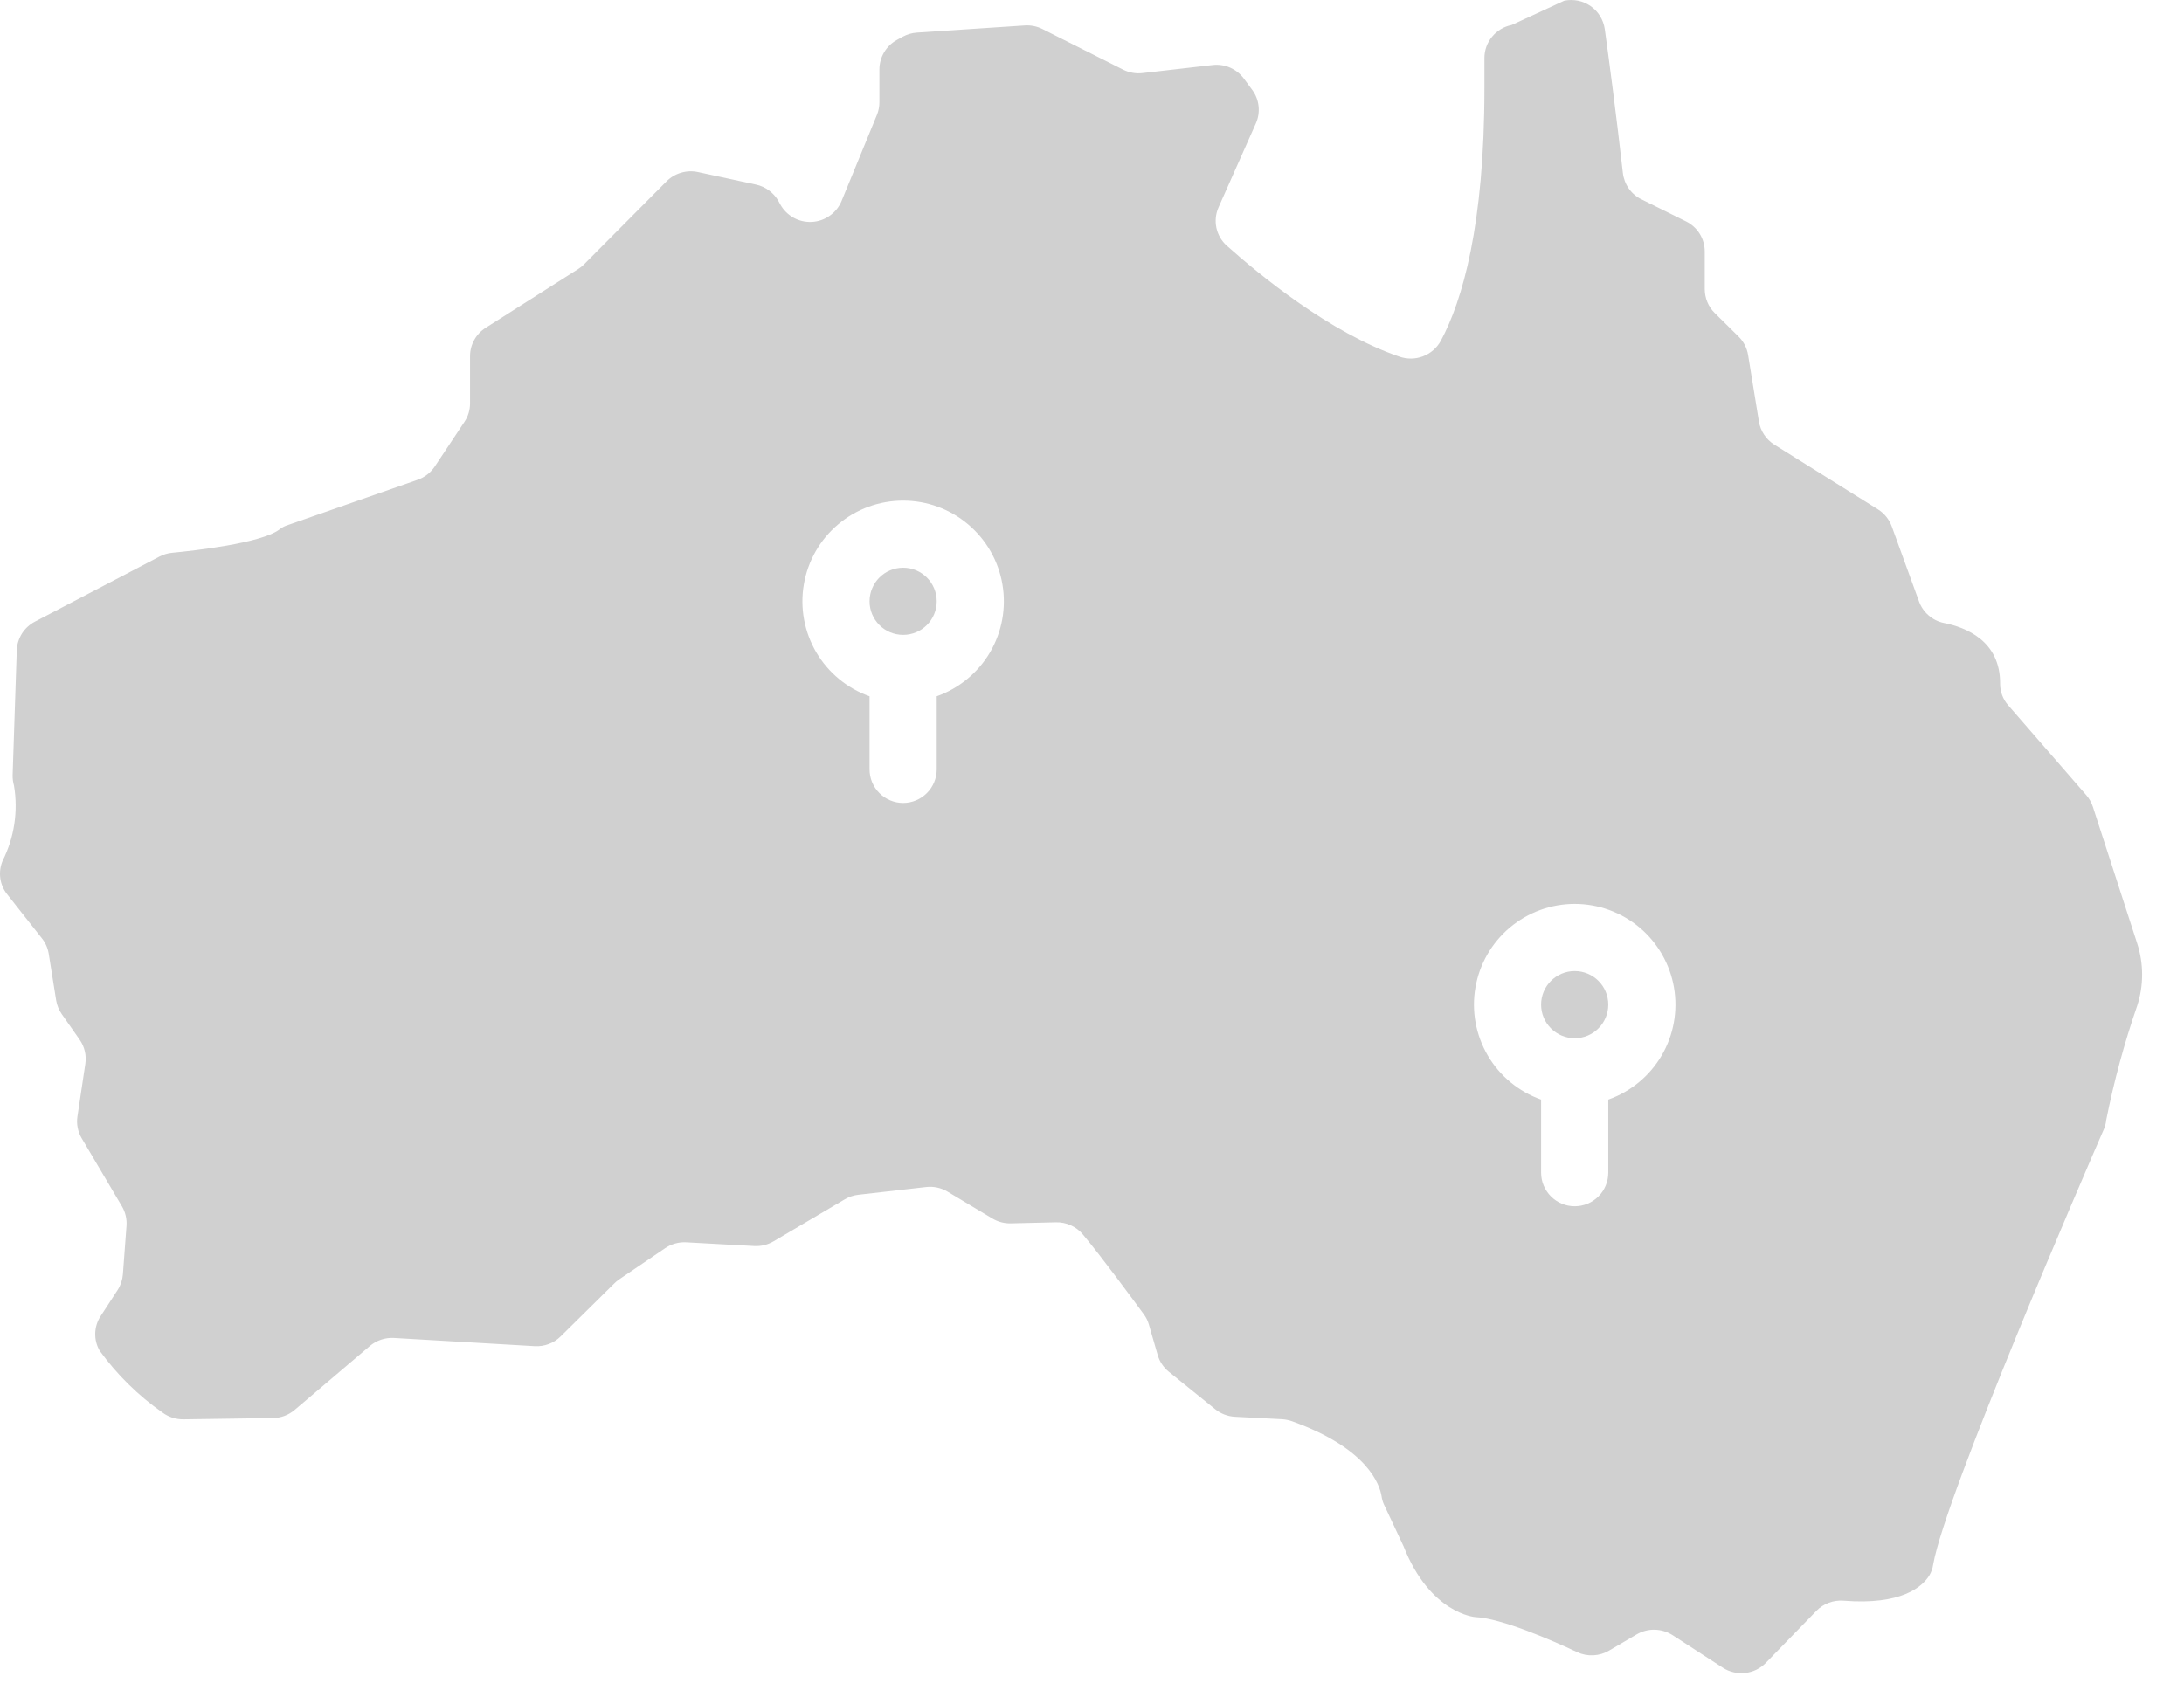 <?xml version="1.0" encoding="UTF-8"?> <svg xmlns="http://www.w3.org/2000/svg" width="41" height="32" viewBox="0 0 41 32" fill="none"><path d="M29.562 19.495C29.91 19.495 30.192 19.212 30.192 18.864C30.192 18.516 29.91 18.234 29.562 18.234C29.214 18.234 28.931 18.516 28.931 18.864C28.931 19.212 29.214 19.495 29.562 19.495Z" fill="#D0D0D0"></path><path d="M16.954 11.921C17.303 11.921 17.585 11.639 17.585 11.291C17.585 10.943 17.303 10.66 16.954 10.66C16.606 10.66 16.324 10.943 16.324 11.291C16.324 11.639 16.606 11.921 16.954 11.921Z" fill="#D0D0D0"></path><path d="M40.12 17.711L39.29 15.151C39.264 15.07 39.222 14.996 39.167 14.932L37.701 13.244C37.602 13.132 37.548 12.989 37.548 12.84C37.555 12.033 36.904 11.778 36.49 11.697C36.384 11.675 36.285 11.626 36.204 11.554C36.122 11.483 36.06 11.392 36.024 11.289L35.514 9.885C35.465 9.752 35.374 9.639 35.254 9.564L33.309 8.349C33.233 8.301 33.167 8.238 33.118 8.163C33.068 8.088 33.034 8.003 33.02 7.915L32.817 6.667C32.796 6.535 32.733 6.414 32.638 6.32L32.19 5.877C32.131 5.819 32.084 5.749 32.052 5.672C32.02 5.596 32.004 5.513 32.003 5.43V4.722C32.003 4.604 31.97 4.489 31.908 4.389C31.845 4.289 31.756 4.209 31.651 4.157L30.815 3.743C30.72 3.697 30.638 3.627 30.577 3.54C30.516 3.453 30.478 3.352 30.466 3.247C30.341 2.142 30.211 1.159 30.126 0.544C30.113 0.458 30.083 0.376 30.038 0.302C29.992 0.228 29.932 0.164 29.861 0.115C29.789 0.065 29.709 0.03 29.624 0.013C29.539 -0.004 29.451 -0.004 29.366 0.013L28.377 0.47C28.234 0.498 28.105 0.575 28.012 0.688C27.918 0.801 27.867 0.942 27.867 1.088V1.655C27.867 4.234 27.453 5.645 27.047 6.402C26.973 6.535 26.854 6.638 26.711 6.692C26.569 6.746 26.412 6.747 26.268 6.696C24.965 6.251 23.635 5.154 23.03 4.613C22.931 4.525 22.863 4.407 22.835 4.277C22.808 4.148 22.822 4.013 22.876 3.892L23.577 2.315C23.622 2.214 23.639 2.102 23.627 1.992C23.615 1.882 23.574 1.777 23.508 1.688L23.351 1.475C23.284 1.385 23.194 1.314 23.091 1.269C22.987 1.224 22.874 1.208 22.762 1.221L21.449 1.372C21.324 1.387 21.198 1.364 21.085 1.308L19.571 0.546C19.468 0.494 19.354 0.471 19.239 0.478L17.214 0.612C17.12 0.618 17.029 0.645 16.946 0.69L16.837 0.75C16.738 0.804 16.655 0.884 16.598 0.981C16.54 1.078 16.509 1.189 16.509 1.302V1.92C16.509 2.002 16.493 2.083 16.462 2.158L15.799 3.773C15.753 3.885 15.676 3.981 15.577 4.05C15.479 4.12 15.362 4.16 15.242 4.167C15.121 4.173 15.002 4.146 14.896 4.087C14.791 4.028 14.704 3.941 14.646 3.835L14.618 3.783C14.574 3.703 14.513 3.633 14.439 3.578C14.366 3.523 14.281 3.485 14.192 3.466L13.104 3.231C12.999 3.208 12.89 3.212 12.787 3.243C12.683 3.273 12.589 3.329 12.513 3.405L10.967 4.961C10.934 4.995 10.897 5.025 10.857 5.05L9.118 6.155C9.028 6.212 8.954 6.29 8.903 6.383C8.851 6.476 8.824 6.58 8.824 6.686V7.574C8.824 7.698 8.788 7.819 8.719 7.921L8.162 8.76C8.084 8.876 7.972 8.963 7.84 9.009L5.364 9.873C5.319 9.891 5.278 9.916 5.24 9.946C4.894 10.202 3.631 10.342 3.23 10.38C3.148 10.388 3.068 10.412 2.995 10.45L0.655 11.673C0.556 11.725 0.472 11.802 0.412 11.896C0.353 11.991 0.319 12.099 0.315 12.211L0.237 14.559C0.236 14.625 0.245 14.69 0.263 14.752C0.343 15.232 0.269 15.725 0.051 16.159C0.006 16.263 -0.009 16.377 0.005 16.488C0.02 16.6 0.065 16.706 0.136 16.794L0.788 17.621C0.855 17.705 0.898 17.805 0.915 17.911L1.054 18.782C1.069 18.876 1.105 18.965 1.16 19.043L1.496 19.523C1.588 19.655 1.626 19.817 1.602 19.976L1.454 20.962C1.432 21.104 1.461 21.25 1.534 21.374L2.289 22.651C2.354 22.761 2.384 22.889 2.375 23.016L2.307 23.928C2.299 24.033 2.265 24.135 2.208 24.223L1.891 24.71C1.827 24.806 1.791 24.918 1.788 25.034C1.784 25.149 1.813 25.263 1.871 25.363C2.197 25.813 2.596 26.206 3.051 26.524C3.165 26.609 3.303 26.653 3.445 26.651L5.126 26.627C5.275 26.625 5.418 26.571 5.532 26.474L6.942 25.275C7.068 25.168 7.23 25.114 7.395 25.123L10.038 25.277C10.127 25.282 10.217 25.269 10.302 25.237C10.386 25.206 10.462 25.157 10.526 25.093L11.532 24.099C11.559 24.071 11.59 24.046 11.622 24.024L12.487 23.437C12.604 23.358 12.743 23.319 12.884 23.327L14.159 23.397C14.286 23.404 14.412 23.373 14.521 23.309L15.86 22.519C15.938 22.473 16.024 22.444 16.114 22.434L17.386 22.289C17.526 22.273 17.668 22.303 17.789 22.376L18.63 22.88C18.734 22.942 18.854 22.974 18.976 22.971L19.822 22.951C19.919 22.948 20.015 22.968 20.103 23.008C20.191 23.048 20.269 23.107 20.331 23.182C20.674 23.591 21.275 24.409 21.473 24.679C21.517 24.738 21.549 24.804 21.569 24.875L21.733 25.443C21.769 25.568 21.843 25.678 21.944 25.759L22.814 26.462C22.919 26.547 23.049 26.596 23.184 26.603L24.067 26.649C24.131 26.653 24.194 26.665 24.255 26.687C25.682 27.199 25.903 27.883 25.937 28.1C25.944 28.151 25.958 28.2 25.979 28.246L26.349 29.035C26.849 30.303 27.692 30.364 27.692 30.364C28.189 30.387 29.127 30.797 29.609 31.023C29.703 31.067 29.807 31.087 29.911 31.082C30.015 31.077 30.117 31.047 30.206 30.994L30.724 30.69C30.827 30.629 30.944 30.599 31.064 30.601C31.183 30.604 31.299 30.639 31.4 30.704L32.341 31.314C32.466 31.395 32.615 31.43 32.763 31.413C32.91 31.397 33.047 31.33 33.151 31.223L34.099 30.247C34.164 30.18 34.244 30.128 34.332 30.095C34.42 30.062 34.515 30.049 34.608 30.056C35.701 30.144 36.087 29.793 36.218 29.584C36.257 29.52 36.282 29.449 36.292 29.375C36.52 28.069 39.166 21.96 39.498 21.198C39.52 21.146 39.534 21.091 39.539 21.035C39.684 20.307 39.878 19.589 40.121 18.887C40.245 18.505 40.244 18.093 40.12 17.711ZM17.585 13.074V14.446C17.585 14.614 17.518 14.774 17.4 14.892C17.282 15.01 17.122 15.077 16.954 15.077C16.787 15.077 16.627 15.01 16.509 14.892C16.39 14.774 16.324 14.614 16.324 14.446V13.074C15.903 12.925 15.549 12.632 15.323 12.248C15.098 11.863 15.015 11.411 15.091 10.971C15.166 10.531 15.394 10.132 15.736 9.845C16.077 9.557 16.508 9.4 16.954 9.4C17.401 9.4 17.832 9.557 18.173 9.845C18.514 10.132 18.743 10.531 18.818 10.971C18.894 11.411 18.811 11.863 18.586 12.248C18.36 12.632 18.005 12.925 17.585 13.074ZM30.192 20.647V22.02C30.192 22.187 30.126 22.347 30.008 22.465C29.889 22.584 29.729 22.65 29.562 22.65C29.395 22.65 29.234 22.584 29.116 22.465C28.998 22.347 28.931 22.187 28.931 22.02V20.647C28.511 20.498 28.156 20.206 27.931 19.821C27.705 19.436 27.622 18.984 27.698 18.544C27.773 18.105 28.002 17.706 28.343 17.418C28.684 17.131 29.116 16.973 29.562 16.973C30.008 16.973 30.44 17.131 30.781 17.418C31.122 17.706 31.35 18.105 31.426 18.544C31.501 18.984 31.419 19.436 31.193 19.821C30.967 20.206 30.613 20.498 30.192 20.647Z" fill="#D0D0D0"></path></svg> 